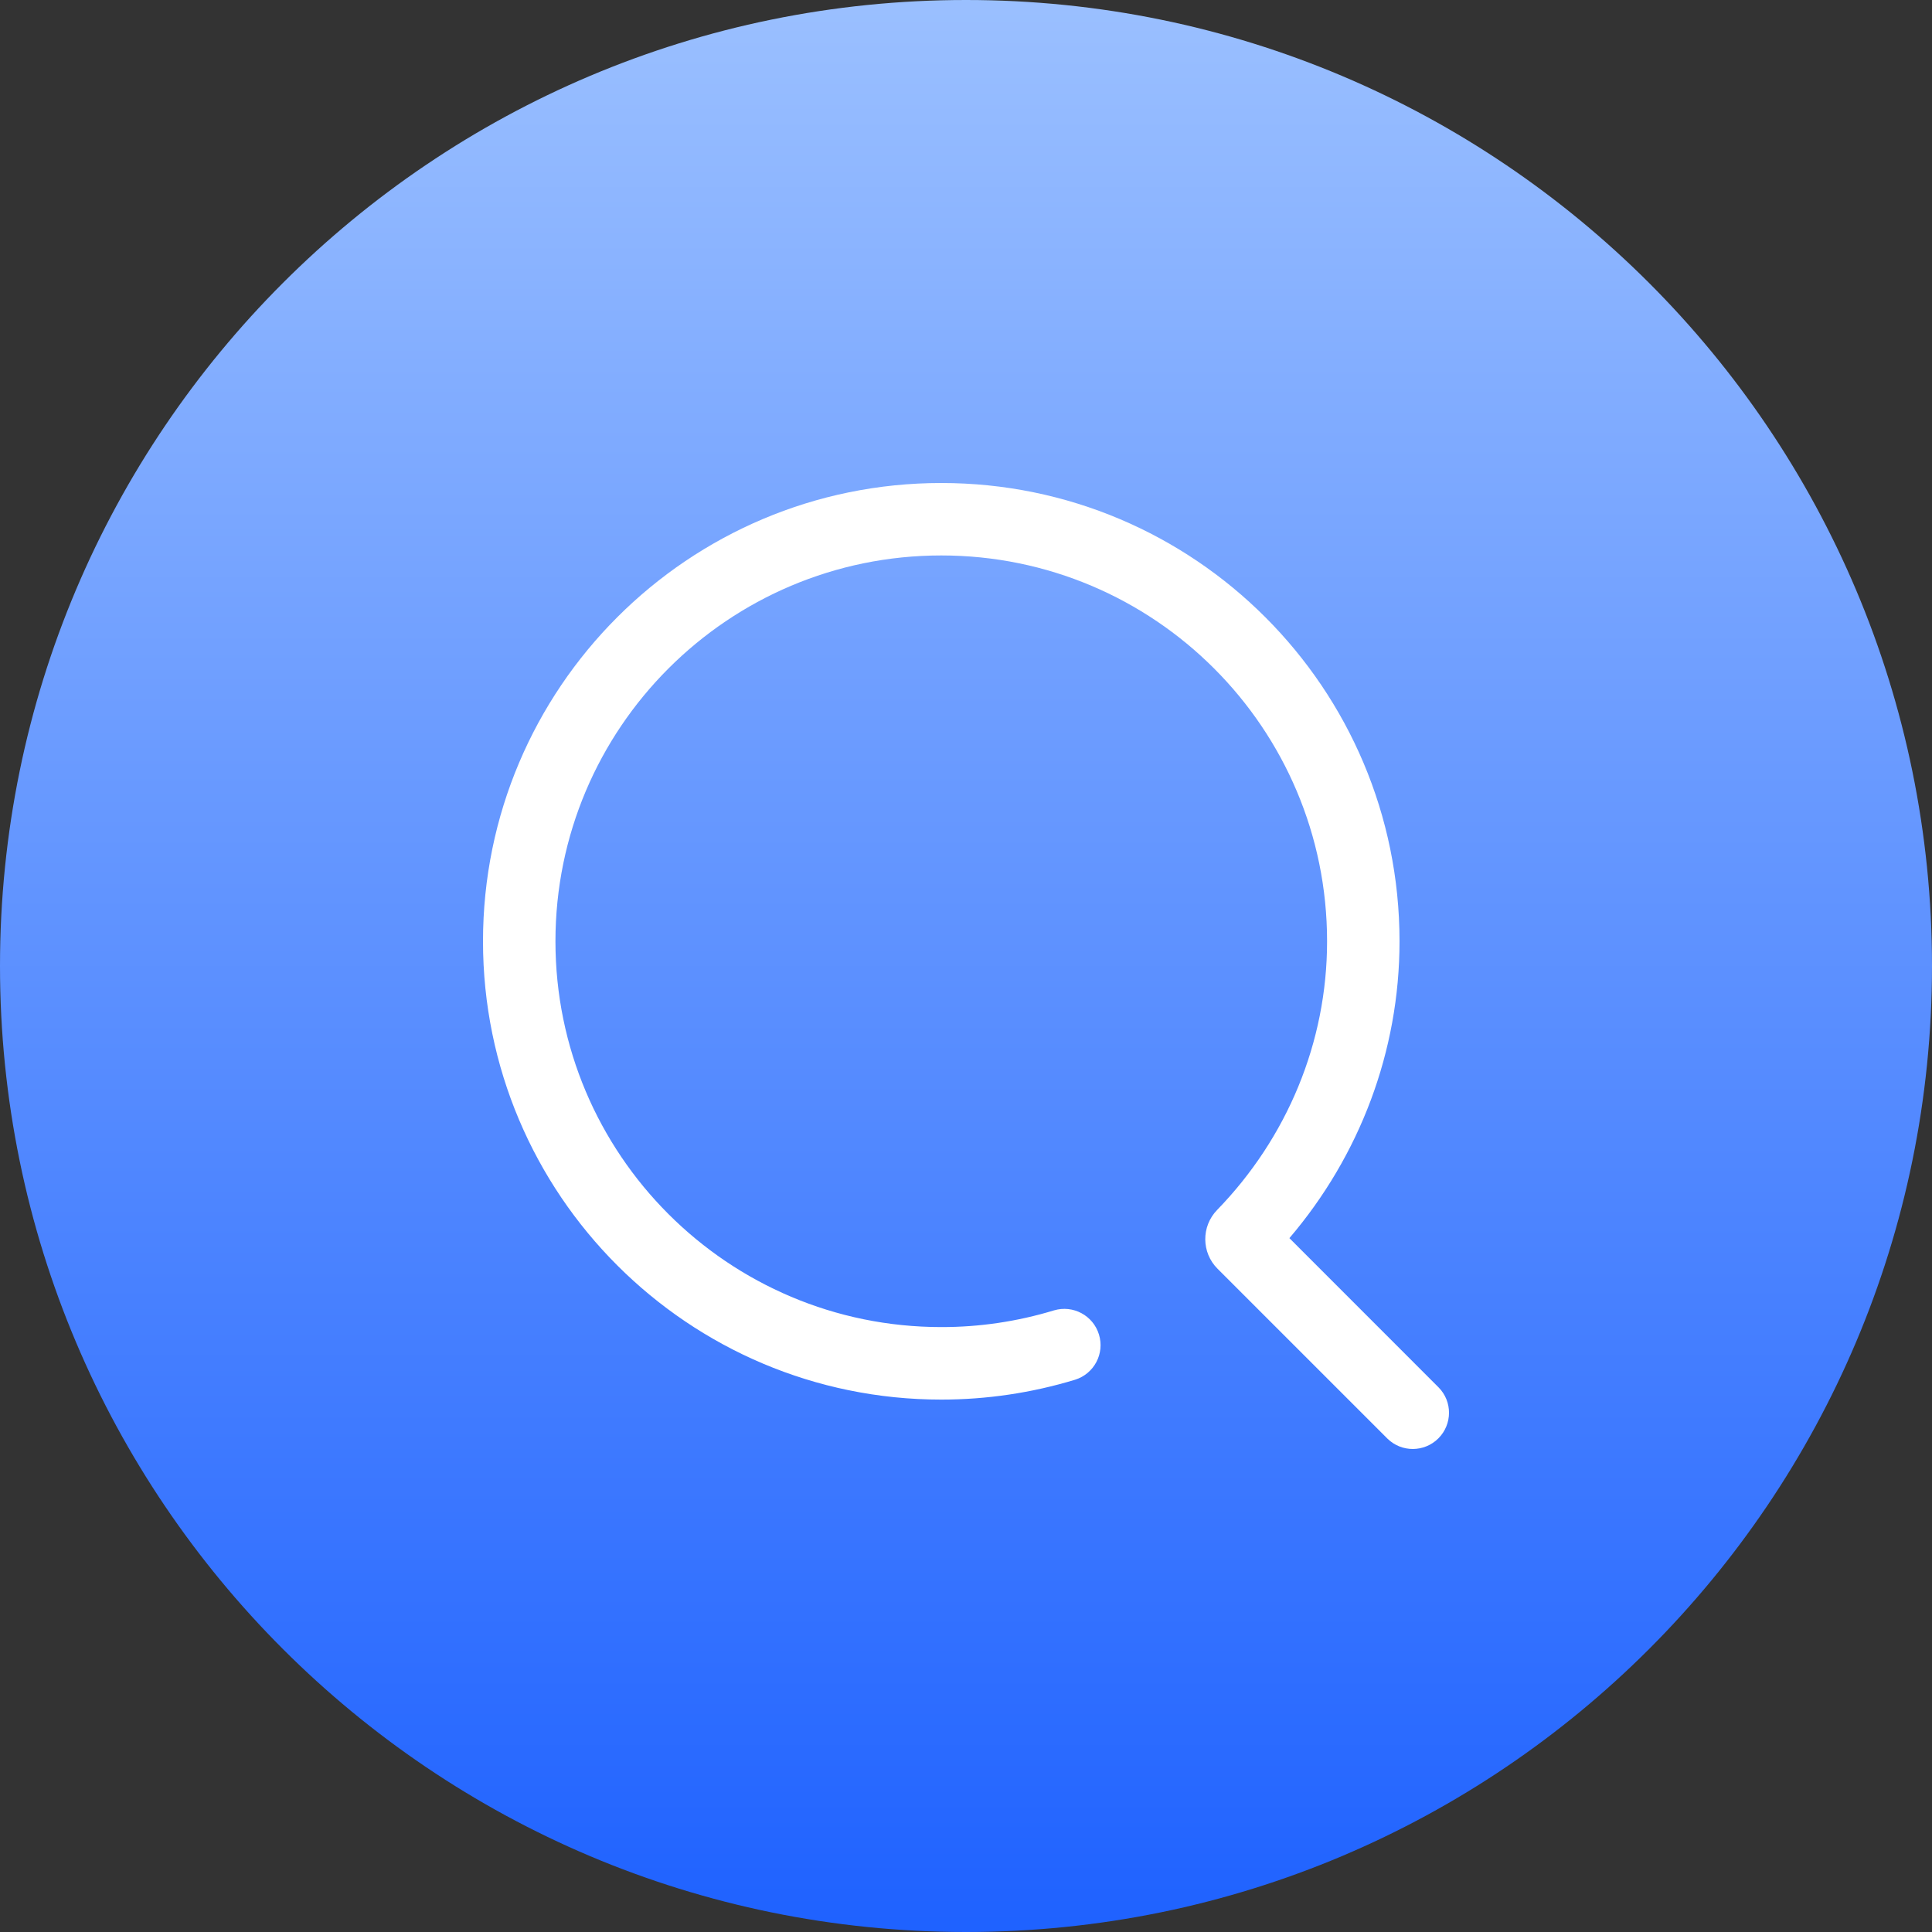 <svg xmlns="http://www.w3.org/2000/svg" xmlns:xlink="http://www.w3.org/1999/xlink" fill="none" version="1.1" width="28" height="28" viewBox="0 0 28 28"><rect x="0" y="0" width="28" height="28" fill="#333333" stroke="none"/><defs><linearGradient x1="0.5" y1="0" x2="0.5" y2="1" id="master_svg0_12_19225"><stop offset="0%" stop-color="#9BC0FF" stop-opacity="1"/><stop offset="100%" stop-color="#1E61FF" stop-opacity="1"/></linearGradient></defs><g><g><path d="M0 14C9.81054792658386e-16 6.268 6.268 0 14 0L14 0C21.732 0 28 6.268 28 14L28 14C28 21.732 21.732 28 14 28L14 28C6.268 28 9.81054792658386e-16 21.732 0 14Z" fill="url(#master_svg0_12_19225)" fill-opacity="1"/></g><g><g><path d="M18.687,17.944C19.705,16.751,20.283,15.237,20.283,13.642C20.283,9.973,17.31,7,13.642,7C9.974,7,7,9.974,7,13.642C7,17.31,9.974,20.284,13.642,20.284C14.299,20.284,14.953,20.187,15.581,19.996C15.857,19.91,16.012,19.617,15.927,19.341C15.843,19.065,15.552,18.909,15.275,18.991C14.746,19.152,14.195,19.234,13.642,19.233C10.554,19.233,8.05,16.73,8.05,13.642C8.05,10.554,10.554,8.05,13.642,8.05C16.73,8.05,19.233,10.554,19.233,13.642C19.233,15.107,18.653,16.492,17.639,17.536C17.408,17.774,17.411,18.154,17.646,18.388L20.107,20.849C20.312,21.051,20.642,21.05,20.846,20.846C21.05,20.642,21.052,20.312,20.849,20.107L18.687,17.944Z" fill="#FFFFFF" fill-opacity="1"/></g></g></g></svg>